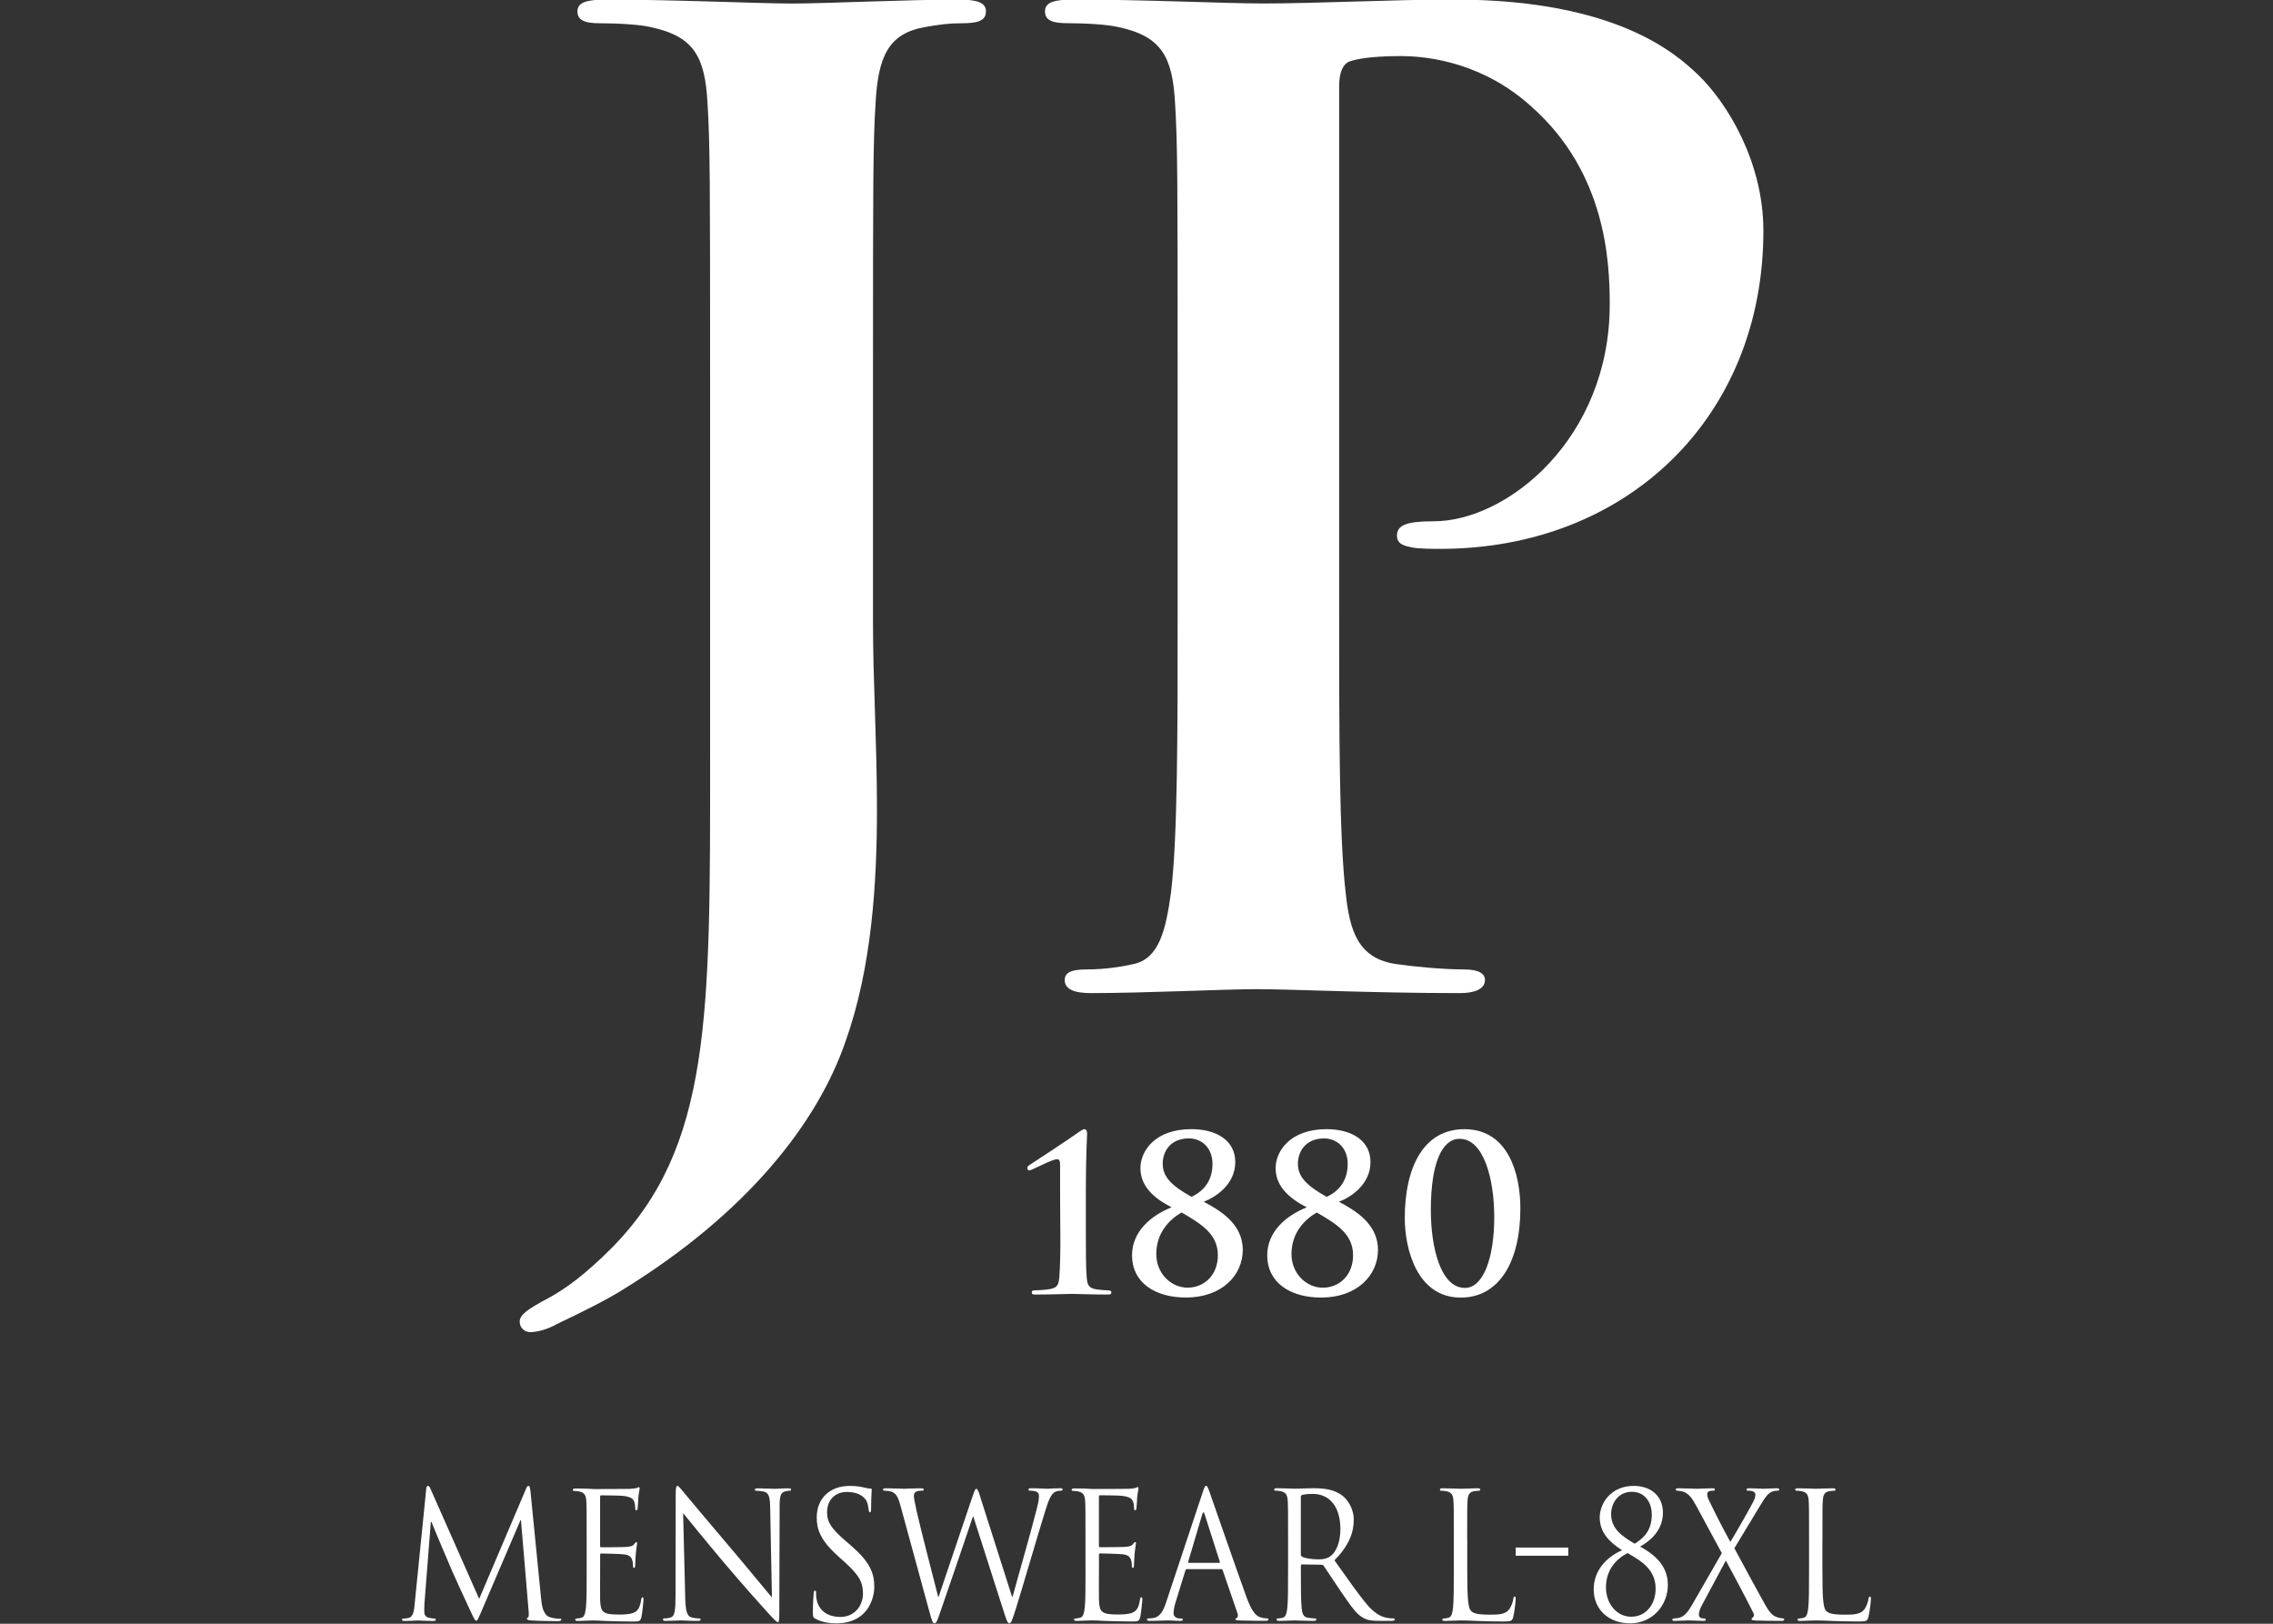 <?xml version="1.0" encoding="UTF-8"?>
<svg id="Ebene_1" data-name="Ebene 1" xmlns="http://www.w3.org/2000/svg" viewBox="0 0 700 500">
  <rect x="0" y="0" width="700" height="500" fill="#333333" stroke="none"/>
  <defs>
    <style>
      .cls-1 {
        fill: #fff;
        stroke-width: 0px;
      }
    </style>
  </defs>
  <path class="cls-1" d="m218.69,233.37c0,79.32.41,119.78-30.33,150.94-8.09,8.09-14.16,12.54-19.41,15.38-6.88,3.65-8.9,5.26-8.9,7.28s1.62,3.24,3.24,3.24c2.02,0,5.26-.81,8.09-2.43,8.49-4.05,14.96-7.28,20.22-10.52,38.83-23.88,60.27-51.8,68.76-76.48,8.09-22.66,9.71-48.56,9.71-71.63,0-20.23-1.22-39.65-1.22-57.06v-74.87c0-61.51,0-72.83.81-85.78.81-14.17,4.04-21.04,14.96-23.07,4.85-.81,7.28-1.21,11.73-1.21,4.85,0,7.28-.81,7.28-3.64s-2.83-3.64-8.5-3.64c-15.78,0-41.25,1.21-50.96,1.21-10.52,0-36-1.21-57.44-1.21-6.07,0-8.9.81-8.9,3.64s2.43,3.64,6.87,3.64c5.66,0,12.54.41,15.78,1.21,13.35,2.83,16.59,9.31,17.39,23.07.81,12.95.81,24.28.81,85.78v116.14Zm143.98-44.92c0,37.23,0,69.19-2.02,86.2-1.62,11.73-3.64,20.63-11.73,22.25-3.64.81-8.5,1.62-14.56,1.62-4.85,0-6.47,1.22-6.47,3.24,0,2.83,2.83,4.05,8.09,4.05,16.18,0,41.66-1.22,50.96-1.22,10.52,0,36,1.22,62.69,1.22,4.45,0,7.68-1.22,7.68-4.05,0-2.02-2.02-3.24-6.47-3.24-6.06,0-14.96-.81-20.63-1.62-12.14-1.62-14.56-10.52-15.78-21.85-2.02-17.4-2.02-49.37-2.02-86.6V26.59c0-4.45,1.21-6.88,3.24-7.69,3.64-1.22,9.7-1.63,15.77-1.63,9.3,0,25.89,2.43,40.45,15.78,22.65,20.24,23.87,47.35,23.87,60.7,0,41.28-31.56,66.77-54.21,66.77-8.49,0-11.32,1.21-11.32,4.45,0,2.83,2.83,3.23,4.86,3.64,2.02.4,6.47.4,8.49.4,57.44,0,99.5-40.47,99.5-97.93,0-21.44-11.32-39.65-20.22-48.16-6.47-6.07-24.67-23.06-75.23-23.06-18.61,0-42.06,1.21-58.65,1.21-11.32,0-36.8-1.21-58.24-1.21-6.06,0-8.9.81-8.9,3.64s2.42,3.64,6.87,3.64c5.66,0,12.54.41,15.78,1.21,13.35,2.83,16.58,9.31,17.39,23.07.81,12.95.81,24.28.81,85.78v71.23Z"/>
  <path class="cls-1" d="m326.54,378.52c.07,6.35-.06,11.97-.32,14.88-.2,2.12-.53,3.04-2.65,3.51-1.19.26-4.57.46-5.29.46-.27,0-.53.2-.53.67s.39.59,1.12.59c4.23,0,9.78-.2,11.3-.2,1.79,0,6.02.2,11.04.2.73,0,1.05-.13,1.05-.59s-.32-.67-.59-.67c-.53,0-3.38-.2-4.36-.39-2.11-.46-2.45-1.46-2.64-3.57-.27-2.91-.27-8.53-.27-14.88v-12.23c0-10.13.39-16.67.39-17.2,0-.66-.2-1.39-.79-1.39-.53,0-1.12.46-1.71.86-2.31,1.72-15.01,10.05-15.27,10.19-.33.2-.66.53-.66.92s.33.73.53.73c.26,0,.59-.13.92-.27,1.45-.59,6.41-3.18,7.67-3.18.99,0,.99.79.99,2.38v8.67l.06,10.52Zm38.67,21.03c11.11,0,17.52-6.87,17.52-14.68,0-8.2-7.34-12.3-12.03-14.82,3.64-1.39,9.72-5.29,9.72-12.23,0-6.42-5.49-10.12-13.55-10.12-11.24,0-15.66,6.82-15.66,11.97,0,5.62,4.1,9.26,9.58,12.1-6.41,2.58-12.17,7.48-12.17,14.82,0,8.13,6.81,12.96,16.59,12.96m-9.12-13.36c0-6.74,4.23-10.78,7.8-12.83,5.88,3.44,11.17,6.54,11.17,13.16,0,6.08-4.17,9.99-9.32,9.99s-9.65-4.44-9.65-10.32m17.32-27.77c0,6.67-4.57,9.26-6.48,10.12-6.01-3.37-8.86-6.08-8.86-10.19,0-3.7,2.31-7.8,8.07-7.8,3.96,0,7.27,2.91,7.27,7.87m33.44,41.14c11.11,0,17.52-6.87,17.52-14.68,0-8.2-7.34-12.3-12.03-14.82,3.64-1.39,9.72-5.29,9.72-12.23,0-6.42-5.49-10.12-13.55-10.12-11.23,0-15.66,6.82-15.66,11.97,0,5.62,4.1,9.26,9.58,12.1-6.41,2.58-12.17,7.48-12.17,14.82,0,8.13,6.81,12.96,16.59,12.96m-9.12-13.36c0-6.74,4.22-10.78,7.8-12.83,5.89,3.44,11.17,6.54,11.17,13.16,0,6.08-4.17,9.99-9.32,9.99s-9.65-4.44-9.65-10.32m17.31-27.77c0,6.67-4.55,9.26-6.47,10.12-6.01-3.37-8.86-6.08-8.86-10.19,0-3.7,2.32-7.8,8.07-7.8,3.97,0,7.27,2.91,7.27,7.87m53.17,13.69c0-10.52-3.64-24.41-17.25-24.41-12.71,0-18.35,11.97-18.35,27.38,0,9.4,3.71,24.48,17.25,24.48,11.82,0,18.35-11.05,18.35-27.45m-8.04,2.58c0,12.83-3.44,21.89-9.01,21.89-7.56,0-10.52-12.56-10.52-24.01,0-15.08,3.71-21.9,8.87-21.9,7.49,0,10.65,12.57,10.65,24.01"/>
  <path class="cls-1" d="m561.24,473.96c0-8.43,0-9.94.1-11.67.1-1.89.49-2.81,1.92-3.08.58-.11,1.28-.17,1.62-.17.2,0,.39-.1.39-.32,0-.32-.25-.43-.79-.43-1.47,0-5.06.15-5.3.15s-3.34-.15-5.55-.15c-.54,0-.78.1-.78.43,0,.22.2.32.39.32.44,0,1.28.06,1.67.17,1.62.37,2.01,1.24,2.11,3.08.1,1.73.1,3.24.1,11.67v9.51c0,5.18,0,9.45-.25,11.72-.2,1.56-.44,2.75-1.42,2.97-.44.12-1.04.23-1.47.23-.3,0-.39.16-.39.32,0,.32.24.43.78.43.74,0,1.82-.05,2.8-.1.98,0,1.82-.06,2.01-.06,1.42,0,2.95.05,5,.16,2.06.06,4.62.17,8.15.17,2.6,0,2.76-.22,3.1-1.46.39-1.56.74-4.8.74-5.4s-.05-.81-.3-.81c-.29,0-.39.27-.44.7-.15,1.03-.64,2.38-1.28,3.24-1.18,1.57-3.34,1.63-5.94,1.63-3.84,0-5.11-.38-5.89-1.25-.89-.97-1.09-4.43-1.09-12.37v-9.61Zm-39.88,19.77c-1.57,2.76-2.6,3.95-4.07,4.38-.74.22-1.47.27-1.87.27-.25,0-.39.16-.39.37s.1.37.49.37c1.62,0,4.03-.15,4.47-.15s3.54.15,4.71.15c.34,0,.59-.1.59-.37,0-.21-.15-.37-.39-.37s-.64-.06-.93-.11c-.44-.11-.78-.49-.78-1.03s.2-1.51.64-2.38l7.67-14.32c2.95,5.46,5.79,10.8,8.45,16.09.44.86,0,1.4-.25,1.52-.2.05-.29.22-.29.43,0,.27.24.37,1.52.43,2.51.1,4.86.1,7.86.1.44,0,.69-.16.69-.43,0-.22-.15-.32-.39-.32-.29,0-1.03-.11-1.71-.33-1.43-.48-2.11-1.3-2.9-2.43-1.03-1.46-9.43-17.18-10.36-18.85l7.91-13.07c1.42-2.33,2.36-3.89,3.78-4.38.54-.22,1.28-.27,1.62-.27s.54-.16.54-.37-.24-.37-.78-.37c-1.67,0-3.68.15-4.13.15s-2.5-.15-4.37-.15c-.59,0-.84.16-.84.37,0,.27.15.37.44.37s.98,0,1.47.17c.49.16.83.59.83.97,0,.65-.15,1.14-.49,1.94-.49,1.14-5.75,10.37-7.22,12.7-2.55-4.64-4.57-8.64-6.63-12.91-.29-.59-.49-1.24-.49-1.79,0-.37.15-.76.59-.91.39-.17,1.03-.17,1.32-.17s.44-.1.44-.37-.15-.37-.84-.37c-1.66,0-4.17.15-4.61.15-.39,0-4.38-.15-5.75-.15-.64,0-.84.1-.84.37,0,.22.15.37.44.37s1.28.11,2.06.38c1.67.65,2.7,2.22,3.83,4.32l7.86,14.53-8.89,15.45Zm-18.81-34.36c3.79,0,6.14,2.97,6.14,7.08,0,5.51-3.34,7.67-5.26,8.91-4.03-2.38-7.27-4.64-7.27-9.18,0-2.97,1.96-6.81,6.39-6.81m-.2,38.47c-4.57,0-7.77-4.16-7.77-8.97,0-5.4,3-8.7,6.64-10.64,4.42,2.54,8.65,5.13,8.65,11.02,0,4.8-3,8.59-7.52,8.59m-11.55-8.43c0,6.54,5.01,10.47,11.15,10.47,7.02,0,11.69-5.61,11.69-11.88,0-6.64-5.3-9.94-8.54-11.77,2.75-1.51,7.02-4.75,7.02-10.43,0-5.29-3.88-8.25-8.99-8.25-7.18,0-10.47,5.55-10.47,9.66,0,4.81,3.04,7.67,6.88,10.15-4.47,1.94-8.74,6-8.74,12.05m-38.96-15.45c0-8.43,0-9.94.1-11.67.1-1.89.5-2.81,1.92-3.08.59-.11,1.28-.17,1.62-.17.2,0,.39-.1.39-.32,0-.32-.25-.43-.79-.43-1.47,0-5.06.15-5.3.15s-3.33-.15-5.54-.15c-.54,0-.79.1-.79.43,0,.22.2.32.39.32.44,0,1.28.06,1.67.17,1.62.37,2.01,1.24,2.11,3.08.1,1.73.1,3.24.1,11.67v9.51c0,5.18,0,9.45-.25,11.72-.2,1.56-.44,2.75-1.42,2.97-.44.12-1.03.23-1.47.23-.29,0-.39.16-.39.32,0,.32.25.43.79.43.74,0,1.82-.05,2.8-.1.98,0,1.82-.06,2.01-.06,1.42,0,2.95.05,5.01.16,2.06.06,4.62.17,8.15.17,2.6,0,2.75-.22,3.09-1.46.39-1.56.74-4.8.74-5.4s-.05-.81-.29-.81c-.3,0-.39.27-.44.7-.15,1.03-.64,2.38-1.28,3.24-1.18,1.57-3.34,1.63-5.94,1.63-3.83,0-5.11-.38-5.89-1.25-.88-.97-1.08-4.43-1.08-12.37v-9.61Zm-51.24-12.97c0-.32.15-.54.39-.65.5-.16,1.82-.32,3.3-.32,5.26,0,8.5,4.05,8.5,10.81,0,4.1-1.28,7.02-3,8.32-1.13.87-2.5,1.03-3.68,1.03-2.17,0-4.43-.38-5.16-.86-.24-.17-.34-.38-.34-.65v-17.67Zm-3.92,22.47c0,5.18,0,9.45-.24,11.72-.2,1.56-.44,2.75-1.43,2.97-.44.11-1.03.22-1.47.22-.29,0-.39.16-.39.32,0,.32.25.43.79.43,1.47,0,4.57-.15,4.62-.15.25,0,3.33.15,6.04.15.54,0,.79-.16.79-.43,0-.16-.1-.32-.39-.32-.44,0-1.52-.11-2.21-.22-1.47-.22-1.77-1.4-1.92-2.97-.25-2.27-.25-6.54-.25-11.72v-1.3c0-.27.1-.43.34-.43l6.05.1c.3,0,.44.11.64.32.98,1.41,3.29,5.03,5.35,8,2.8,4.05,4.52,6.7,6.63,7.94,1.28.75,2.5,1.02,5.25,1.02h3.49c.88,0,1.17-.1,1.17-.43,0-.16-.2-.32-.44-.32-.3,0-.98,0-1.92-.17-1.23-.22-3.34-.81-6-3.89-2.85-3.35-6.19-8.16-10.21-13.83,4.42-4.49,5.94-8.48,5.94-12.48,0-3.73-2.16-6.37-3.38-7.35-2.6-2.05-5.89-2.37-8.99-2.37-1.52,0-5.25.15-5.79.15-.25,0-3.34-.15-5.55-.15-.54,0-.79.1-.79.43,0,.22.2.32.39.32.44,0,1.28.06,1.67.17,1.63.37,2.01,1.25,2.11,3.08.1,1.73.1,3.24.1,11.67v9.51Zm-30.6-2.21c-.15,0-.24-.11-.15-.37l4.32-14.58c.24-.81.49-.81.74,0l4.66,14.58c.05.22.05.37-.2.37h-9.38Zm-6.88,11.93c-.88,2.7-1.86,4.75-4.12,5.08-.39.05-1.08.11-1.42.11-.25,0-.44.1-.44.32,0,.32.29.43.93.43,2.31,0,5.01-.15,5.55-.15s2.65.15,3.83.15c.44,0,.74-.1.74-.43,0-.22-.15-.32-.49-.32h-.5c-.83,0-1.87-.49-1.87-1.57,0-.97.25-2.27.69-3.62l2.95-9.56c.1-.27.24-.43.49-.43h10.56c.25,0,.34.11.44.32l4.57,13.29c.29.86,0,1.35-.3,1.46-.2.05-.34.16-.34.37,0,.32.54.32,1.47.37,3.39.1,6.97.1,7.71.1.54,0,.98-.1.98-.43,0-.27-.2-.32-.49-.32-.5,0-1.23-.06-1.97-.33-1.03-.32-2.45-1.19-4.22-5.99-2.99-8.22-10.71-30.51-11.44-32.56-.59-1.68-.78-1.94-1.08-1.94s-.49.32-1.08,2.1l-11.15,33.54Zm-24.9-9.72c0,5.18,0,9.45-.25,11.72-.2,1.56-.44,2.75-1.42,2.97-.44.12-1.03.23-1.47.23-.29,0-.39.16-.39.32,0,.32.25.43.79.43.74,0,1.87-.1,2.85-.1,1.03-.06,1.86-.06,1.96-.06.74,0,1.92.05,3.84.16,1.91.06,4.62.17,8.31.17,1.91,0,2.3,0,2.64-1.4.25-1.14.64-4.81.64-5.24,0-.37,0-.81-.3-.81-.24,0-.34.22-.44.81-.34,2.22-.93,3.3-2.21,3.89-1.28.6-3.44.6-4.71.6-4.82,0-5.56-.71-5.7-4.43-.05-1.14,0-7.4,0-9.24v-4.76c0-.22.1-.37.34-.37.84,0,5.7.11,7.03.27,1.92.22,2.36,1.14,2.55,1.89.2.71.2,1.25.2,1.79,0,.27.1.48.34.48.34,0,.34-.59.34-1.02,0-.38.1-2.38.2-3.46.15-1.77.39-2.69.39-3.02s-.1-.43-.24-.43c-.2,0-.39.27-.74.71-.44.54-1.12.65-2.31.76-1.13.11-7.18.11-7.82.11-.24,0-.29-.17-.29-.54v-14.91c0-.38.1-.54.29-.54.54,0,5.9.05,6.74.16,2.65.32,3.14.97,3.49,1.84.24.65.29,1.56.29,1.94,0,.43.1.7.39.7.2,0,.3-.32.35-.59.1-.64.2-3.02.24-3.56.15-1.51.39-2.16.39-2.54,0-.27-.05-.48-.2-.48-.24,0-.44.21-.69.27-.39.11-1.17.22-2.11.27-1.13.05-10.9.05-11.25.05l-2.01-.11c-1.08-.05-2.41-.05-3.54-.05-.54,0-.79.1-.79.43,0,.22.2.32.39.32.44,0,1.28.06,1.67.17,1.62.37,2.01,1.25,2.11,3.08.1,1.73.1,3.24.1,11.67v9.51Zm-32.38-22.47c-.58-1.83-.88-2.54-1.23-2.54-.29,0-.49.27-1.23,2.48l-10.42,30.84h-.1c-.74-2.87-5.84-22.68-6.58-26.14-.49-2.38-.93-4.27-.93-4.98s.34-1.13.64-1.3c.59-.32,1.52-.32,1.91-.32.25,0,.5-.05.5-.37,0-.21-.2-.37-.89-.37-2.45,0-4.62.15-5.06.15-.54,0-3.25-.15-5.8-.15-.49,0-.79.1-.79.37,0,.32.2.37.44.37.34,0,1.57.06,2.21.32,1.28.54,1.92,1.35,2.7,4.21l8.74,32.03c.98,3.67,1.23,4.26,1.72,4.26.59,0,.83-.59,1.62-2.86,1.77-5.03,8.5-24.84,10.27-30.03h.1l9.63,30.08c.69,2.11.98,2.81,1.47,2.81.54,0,.79-.65,2.06-4.64,1.91-6.05,6.88-23.22,9.04-30.08.93-2.97,1.72-5.24,3.19-5.83.54-.22,1.47-.27,1.67-.27.29,0,.44-.16.44-.43,0-.22-.25-.32-.69-.32-1.52,0-3.63.15-3.98.15-.44,0-2.5-.15-5-.15-.59,0-.84.1-.84.37,0,.22.2.37.44.37,2.25,0,2.79.65,2.79,1.62,0,.71-.04,1.46-.54,3.46-1.71,6.91-6.24,22.58-7.56,27.54h-.2l-9.77-30.67Zm-44.26,38.88c2.65,0,5.31-.64,7.42-2.26,3.38-2.64,4.17-6.75,4.17-8.97,0-4.32-1.37-7.67-7.16-12.7l-1.38-1.19c-4.72-4.05-6-5.99-6-9.07,0-3.95,2.65-6.26,6.05-6.26,4.52,0,5.84,2.27,6.14,2.86.29.6.58,2.06.64,2.71.05.43.1.7.39.7.24,0,.34-.37.34-1.24,0-3.68.2-5.46.2-5.72s-.1-.37-.5-.37-.78-.05-1.71-.27c-1.23-.32-2.65-.53-4.57-.53-6.24,0-10.17,3.93-10.17,9.72,0,3.67,1.17,7.02,6.38,11.72l2.21,2c4.22,3.84,5.65,6,5.65,9.72,0,3.46-2.31,7.19-7.03,7.19-3.29,0-6.53-1.51-7.27-5.51-.15-.76-.15-1.51-.15-2,0-.43-.05-.59-.34-.59-.24,0-.34.27-.39.86-.05.86-.25,3.02-.25,5.72,0,1.46.05,1.67.73,2.05,2.01,1.07,4.27,1.45,6.59,1.45m-47.29-33.97c1.57,1.94,7.11,8.75,12.8,15.5,5.2,6.15,12.27,14.09,12.81,14.63,2.6,2.86,3.19,3.46,3.59,3.46.35,0,.44-.27.44-3.84l.1-31.65c0-3.24.2-4.43,1.82-4.8.59-.17.93-.17,1.17-.17.35,0,.55-.16.55-.37,0-.32-.35-.37-.89-.37-2.01,0-3.64.15-4.18.15s-2.9-.15-5.11-.15c-.59,0-.98.05-.98.37,0,.22.05.37.39.37.39,0,1.52.06,2.41.27,1.52.43,1.86,1.62,1.91,5.13l.54,27.44c-1.57-1.78-6.92-8.37-11.77-14.09-7.56-8.9-14.87-17.6-15.6-18.52-.5-.54-1.33-1.73-1.73-1.73s-.54.59-.54,2.7l-.05,30.94c0,4.92-.25,6.48-1.47,6.86-.74.27-1.62.32-2.01.32-.25,0-.39.1-.39.32,0,.37.29.43.79.43,2.21,0,4.27-.15,4.72-.15s2.41.15,5.21.15c.59,0,.88-.1.88-.43,0-.22-.15-.32-.39-.32-.44,0-1.52-.06-2.45-.32-1.33-.44-1.82-1.84-1.91-6.26l-.64-25.88Zm-29.68,17.56c0,5.18,0,9.45-.25,11.72-.2,1.56-.44,2.75-1.42,2.97-.44.12-1.03.23-1.47.23-.29,0-.39.16-.39.32,0,.32.25.43.79.43.74,0,1.87-.1,2.85-.1,1.03-.06,1.86-.06,1.96-.06.74,0,1.92.05,3.84.16,1.91.06,4.62.17,8.31.17,1.91,0,2.3,0,2.64-1.4.25-1.14.64-4.81.64-5.24,0-.37,0-.81-.3-.81-.24,0-.34.22-.44.81-.34,2.22-.93,3.3-2.21,3.89-1.28.6-3.44.6-4.71.6-4.82,0-5.56-.71-5.7-4.43-.05-1.14,0-7.4,0-9.24v-4.76c0-.22.1-.37.34-.37.84,0,5.7.11,7.03.27,1.92.22,2.36,1.14,2.55,1.89.2.71.2,1.25.2,1.79,0,.27.1.48.34.48.34,0,.34-.59.34-1.02,0-.38.1-2.38.2-3.46.15-1.77.39-2.69.39-3.02s-.1-.43-.24-.43c-.2,0-.39.27-.74.71-.44.54-1.12.65-2.31.76-1.13.11-7.18.11-7.82.11-.24,0-.29-.17-.29-.54v-14.91c0-.38.1-.54.29-.54.54,0,5.9.05,6.74.16,2.65.32,3.14.97,3.49,1.84.24.65.29,1.56.29,1.94,0,.43.1.7.39.7.2,0,.3-.32.35-.59.1-.64.2-3.02.24-3.56.15-1.51.39-2.16.39-2.54,0-.27-.05-.48-.2-.48-.24,0-.44.21-.69.27-.39.11-1.17.22-2.11.27-1.13.05-10.9.05-11.25.05l-2.01-.11c-1.08-.05-2.41-.05-3.54-.05-.54,0-.79.1-.79.43,0,.22.2.32.39.32.44,0,1.28.06,1.67.17,1.62.37,2.01,1.25,2.11,3.08.1,1.73.1,3.24.1,11.67v9.51Zm-17.34-24.46c-.1-1.02-.25-1.46-.59-1.46s-.54.37-.74.86l-14.44,33.92-15.03-33.97c-.25-.59-.44-.81-.74-.81s-.5.37-.54.97l-3.54,35.21c-.2,2.05-.34,4.16-1.97,4.49-.74.17-1.08.17-1.47.17-.24,0-.49.1-.49.27,0,.37.34.48.84.48,1.32,0,3.68-.15,4.12-.15.39,0,2.75.15,4.57.15.59,0,.89-.1.89-.48,0-.17-.2-.27-.39-.27-.3,0-1.04-.06-1.87-.27-.74-.16-1.28-.86-1.28-1.67,0-.92,0-1.89.05-2.76l1.96-25.06h.2c.54,1.46,6.04,14.42,6.48,15.4.24.54,4.47,9.88,5.75,12.53.93,1.94,1.17,2.48,1.52,2.48.44,0,.59-.48,1.63-2.86l12.03-28.08h.15l2.36,28.03c.1.97.05,1.89-.2,1.94-.25.05-.34.16-.34.37,0,.27.25.43,1.37.53,1.82.17,7.13.22,8.21.22.59,0,1.03-.16,1.03-.48,0-.22-.15-.27-.39-.27-.5,0-1.77,0-3.19-.48-2.11-.76-2.46-3.78-2.65-5.72l-3.29-33.22Z"/>
  <rect class="cls-1" x="466.78" y="476.54" width="16.2" height="2.52"/>
</svg>